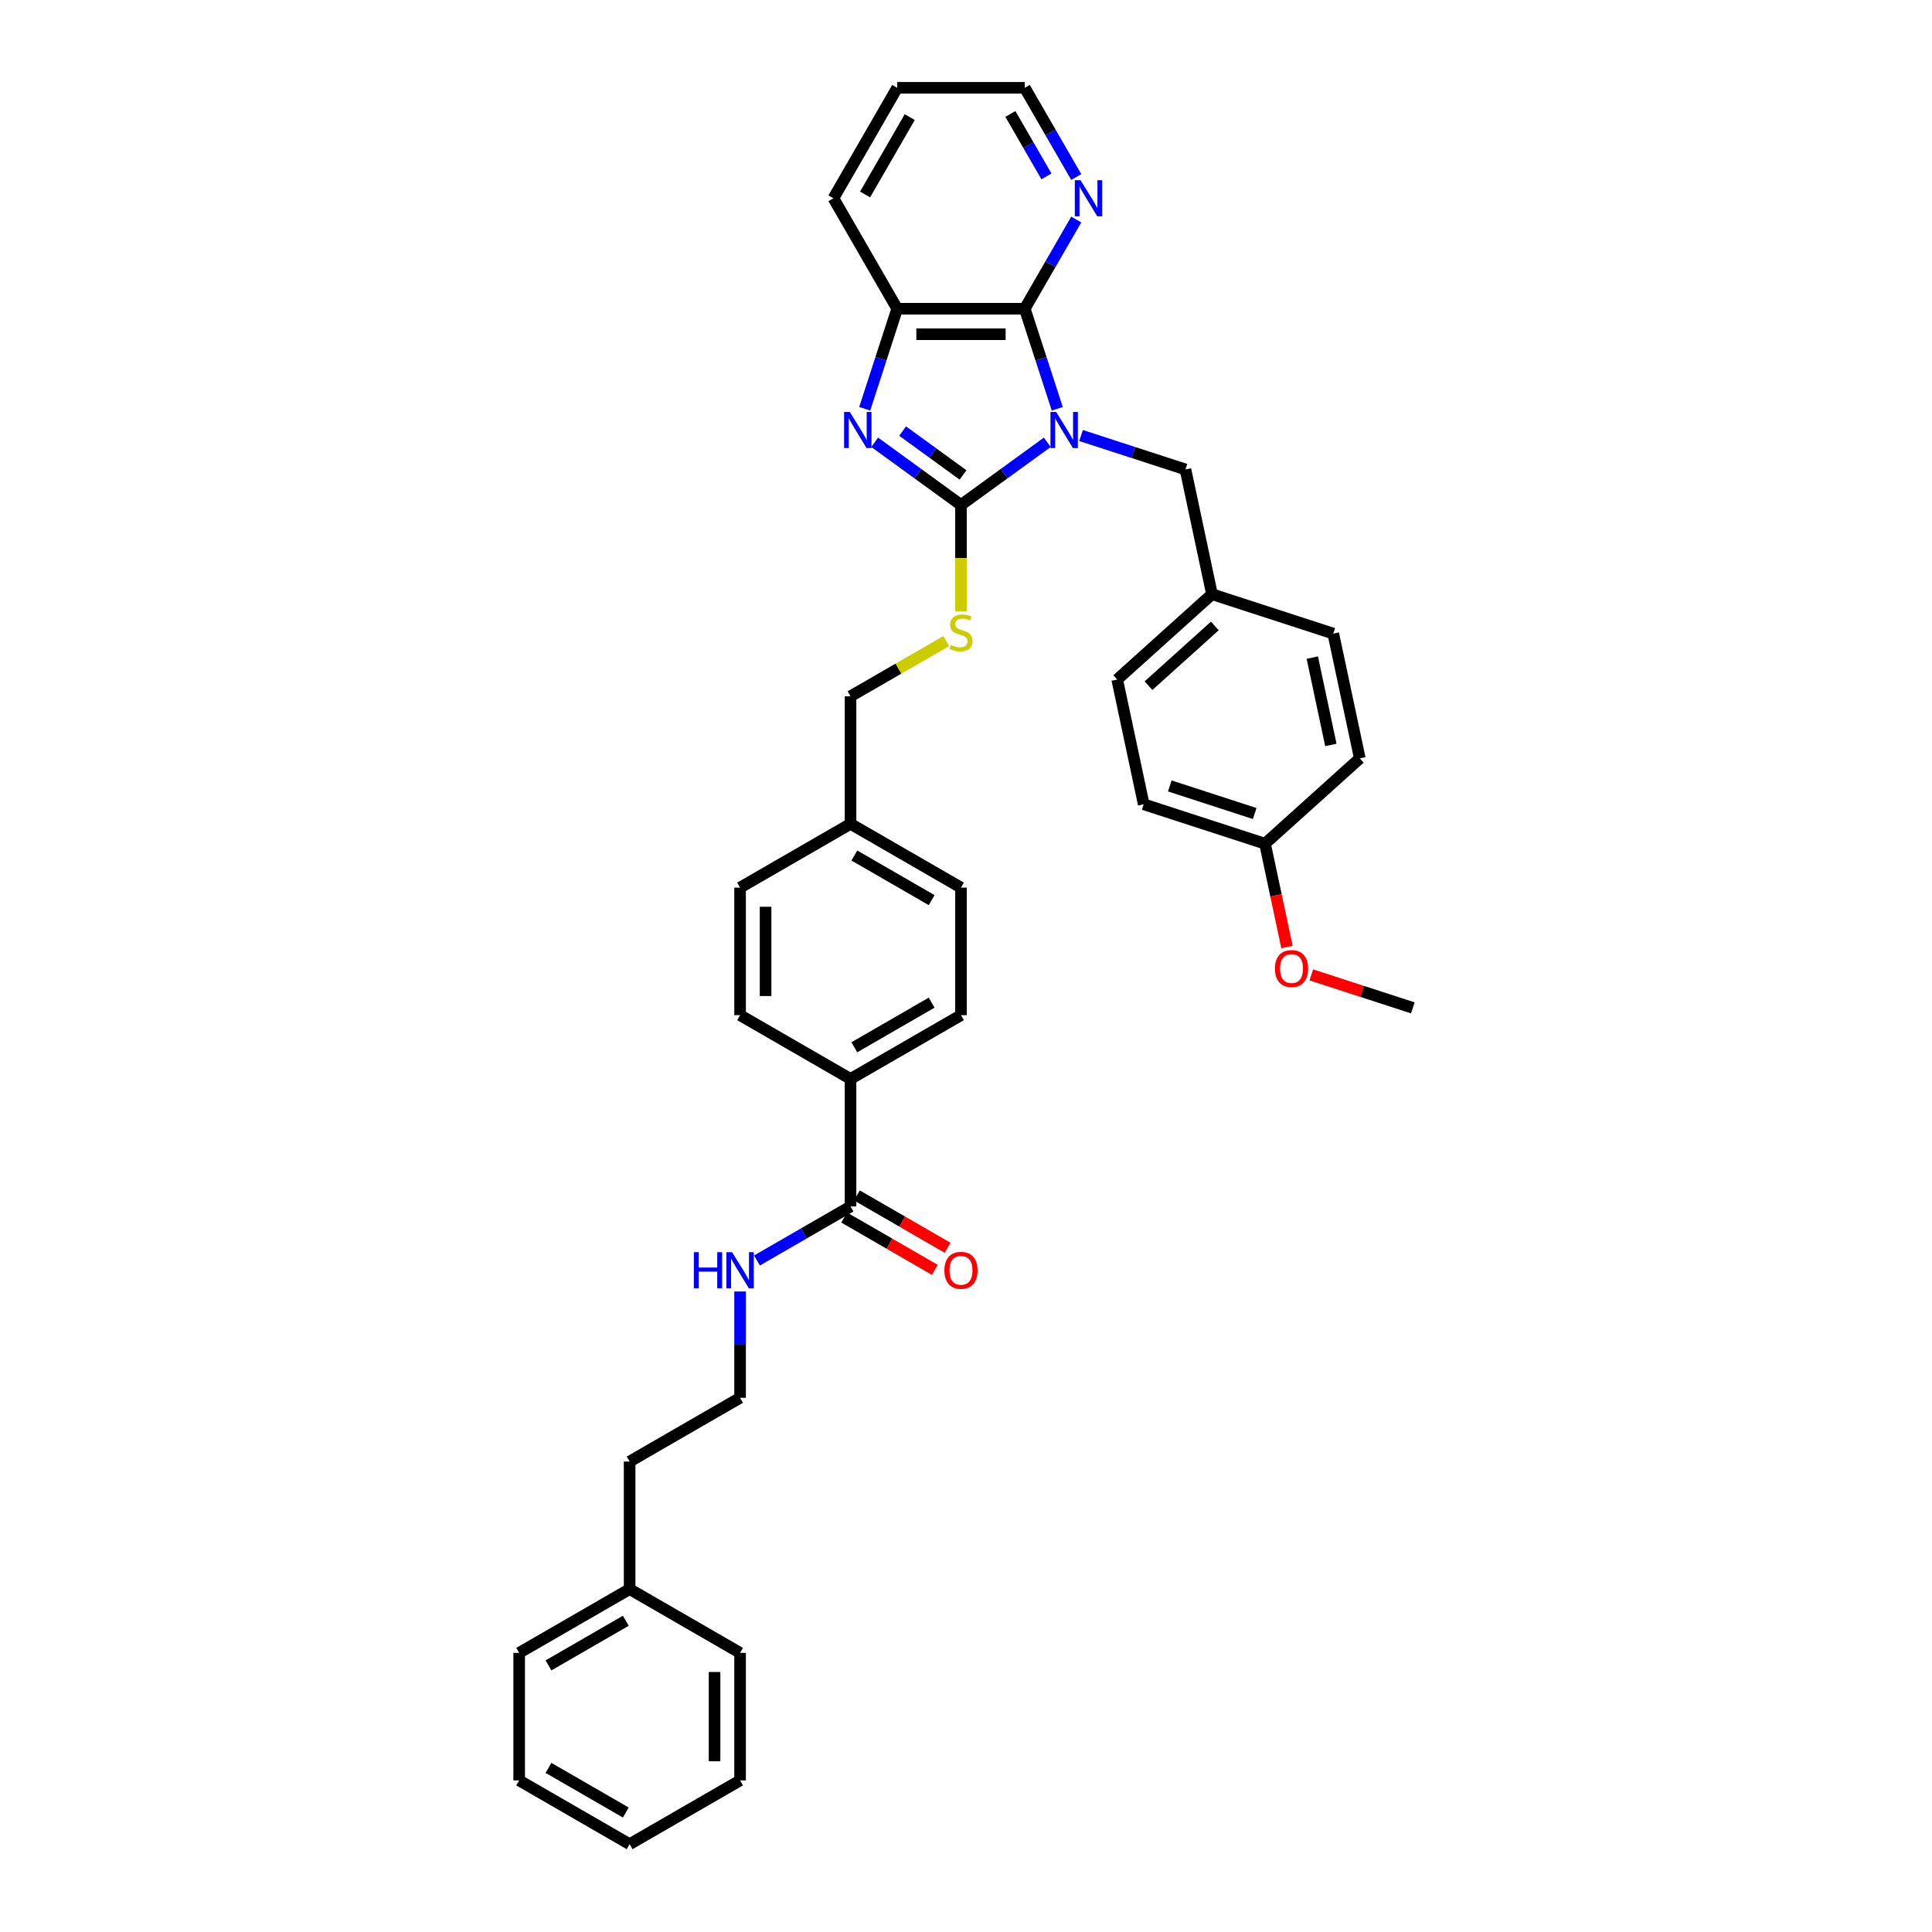 <?xml version='1.0' encoding='iso-8859-1'?>
<svg version='1.1' baseProfile='full'
              xmlns='http://www.w3.org/2000/svg'
                      xmlns:rdkit='http://www.rdkit.org/xml'
                      xmlns:xlink='http://www.w3.org/1999/xlink'
                  xml:space='preserve'
width='1000px' height='1000px' viewBox='0 0 1000 1000'>
<!-- END OF HEADER -->
<rect style='opacity:1.0;fill:#FFFFFF;stroke:none' width='1000' height='1000' x='0' y='0'> </rect>
<path class='bond-0' d='M 542.07,228.931 L 519.737,245.158' style='fill:none;fill-rule:evenodd;stroke:#0000FF;stroke-width:6px;stroke-linecap:butt;stroke-linejoin:miter;stroke-opacity:1' />
<path class='bond-0' d='M 519.737,245.158 L 497.403,261.384' style='fill:none;fill-rule:evenodd;stroke:#000000;stroke-width:6px;stroke-linecap:butt;stroke-linejoin:miter;stroke-opacity:1' />
<path class='bond-2' d='M 547.237,211.583 L 538.824,185.69' style='fill:none;fill-rule:evenodd;stroke:#0000FF;stroke-width:6px;stroke-linecap:butt;stroke-linejoin:miter;stroke-opacity:1' />
<path class='bond-2' d='M 538.824,185.69 L 530.411,159.797' style='fill:none;fill-rule:evenodd;stroke:#000000;stroke-width:6px;stroke-linecap:butt;stroke-linejoin:miter;stroke-opacity:1' />
<path class='bond-5' d='M 559.551,225.421 L 586.573,234.201' style='fill:none;fill-rule:evenodd;stroke:#0000FF;stroke-width:6px;stroke-linecap:butt;stroke-linejoin:miter;stroke-opacity:1' />
<path class='bond-5' d='M 586.573,234.201 L 613.595,242.981' style='fill:none;fill-rule:evenodd;stroke:#000000;stroke-width:6px;stroke-linecap:butt;stroke-linejoin:miter;stroke-opacity:1' />
<path class='bond-1' d='M 497.403,261.384 L 475.07,245.158' style='fill:none;fill-rule:evenodd;stroke:#000000;stroke-width:6px;stroke-linecap:butt;stroke-linejoin:miter;stroke-opacity:1' />
<path class='bond-1' d='M 475.07,245.158 L 452.736,228.931' style='fill:none;fill-rule:evenodd;stroke:#0000FF;stroke-width:6px;stroke-linecap:butt;stroke-linejoin:miter;stroke-opacity:1' />
<path class='bond-1' d='M 498.464,245.834 L 482.83,234.476' style='fill:none;fill-rule:evenodd;stroke:#000000;stroke-width:6px;stroke-linecap:butt;stroke-linejoin:miter;stroke-opacity:1' />
<path class='bond-1' d='M 482.83,234.476 L 467.197,223.118' style='fill:none;fill-rule:evenodd;stroke:#0000FF;stroke-width:6px;stroke-linecap:butt;stroke-linejoin:miter;stroke-opacity:1' />
<path class='bond-4' d='M 497.403,261.384 L 497.403,288.906' style='fill:none;fill-rule:evenodd;stroke:#000000;stroke-width:6px;stroke-linecap:butt;stroke-linejoin:miter;stroke-opacity:1' />
<path class='bond-4' d='M 497.403,288.906 L 497.403,316.427' style='fill:none;fill-rule:evenodd;stroke:#CCCC00;stroke-width:6px;stroke-linecap:butt;stroke-linejoin:miter;stroke-opacity:1' />
<path class='bond-36' d='M 447.569,211.583 L 455.982,185.69' style='fill:none;fill-rule:evenodd;stroke:#0000FF;stroke-width:6px;stroke-linecap:butt;stroke-linejoin:miter;stroke-opacity:1' />
<path class='bond-36' d='M 455.982,185.69 L 464.395,159.797' style='fill:none;fill-rule:evenodd;stroke:#000000;stroke-width:6px;stroke-linecap:butt;stroke-linejoin:miter;stroke-opacity:1' />
<path class='bond-3' d='M 530.411,159.797 L 464.395,159.797' style='fill:none;fill-rule:evenodd;stroke:#000000;stroke-width:6px;stroke-linecap:butt;stroke-linejoin:miter;stroke-opacity:1' />
<path class='bond-3' d='M 520.509,173 L 474.298,173' style='fill:none;fill-rule:evenodd;stroke:#000000;stroke-width:6px;stroke-linecap:butt;stroke-linejoin:miter;stroke-opacity:1' />
<path class='bond-7' d='M 530.411,159.797 L 543.74,136.71' style='fill:none;fill-rule:evenodd;stroke:#000000;stroke-width:6px;stroke-linecap:butt;stroke-linejoin:miter;stroke-opacity:1' />
<path class='bond-7' d='M 543.74,136.71 L 557.069,113.624' style='fill:none;fill-rule:evenodd;stroke:#0000FF;stroke-width:6px;stroke-linecap:butt;stroke-linejoin:miter;stroke-opacity:1' />
<path class='bond-24' d='M 464.395,159.797 L 431.388,102.626' style='fill:none;fill-rule:evenodd;stroke:#000000;stroke-width:6px;stroke-linecap:butt;stroke-linejoin:miter;stroke-opacity:1' />
<path class='bond-14' d='M 489.759,331.813 L 464.995,346.11' style='fill:none;fill-rule:evenodd;stroke:#CCCC00;stroke-width:6px;stroke-linecap:butt;stroke-linejoin:miter;stroke-opacity:1' />
<path class='bond-14' d='M 464.995,346.11 L 440.232,360.407' style='fill:none;fill-rule:evenodd;stroke:#000000;stroke-width:6px;stroke-linecap:butt;stroke-linejoin:miter;stroke-opacity:1' />
<path class='bond-13' d='M 613.595,242.981 L 627.32,307.554' style='fill:none;fill-rule:evenodd;stroke:#000000;stroke-width:6px;stroke-linecap:butt;stroke-linejoin:miter;stroke-opacity:1' />
<path class='bond-6' d='M 440.232,624.468 L 440.232,558.453' style='fill:none;fill-rule:evenodd;stroke:#000000;stroke-width:6px;stroke-linecap:butt;stroke-linejoin:miter;stroke-opacity:1' />
<path class='bond-9' d='M 436.931,630.186 L 460.401,643.736' style='fill:none;fill-rule:evenodd;stroke:#000000;stroke-width:6px;stroke-linecap:butt;stroke-linejoin:miter;stroke-opacity:1' />
<path class='bond-9' d='M 460.401,643.736 L 483.87,657.286' style='fill:none;fill-rule:evenodd;stroke:#FF0000;stroke-width:6px;stroke-linecap:butt;stroke-linejoin:miter;stroke-opacity:1' />
<path class='bond-9' d='M 443.533,618.751 L 467.002,632.301' style='fill:none;fill-rule:evenodd;stroke:#000000;stroke-width:6px;stroke-linecap:butt;stroke-linejoin:miter;stroke-opacity:1' />
<path class='bond-9' d='M 467.002,632.301 L 490.471,645.851' style='fill:none;fill-rule:evenodd;stroke:#FF0000;stroke-width:6px;stroke-linecap:butt;stroke-linejoin:miter;stroke-opacity:1' />
<path class='bond-10' d='M 440.232,624.468 L 416.017,638.449' style='fill:none;fill-rule:evenodd;stroke:#000000;stroke-width:6px;stroke-linecap:butt;stroke-linejoin:miter;stroke-opacity:1' />
<path class='bond-10' d='M 416.017,638.449 L 391.802,652.43' style='fill:none;fill-rule:evenodd;stroke:#0000FF;stroke-width:6px;stroke-linecap:butt;stroke-linejoin:miter;stroke-opacity:1' />
<path class='bond-27' d='M 557.069,91.627 L 543.74,68.541' style='fill:none;fill-rule:evenodd;stroke:#0000FF;stroke-width:6px;stroke-linecap:butt;stroke-linejoin:miter;stroke-opacity:1' />
<path class='bond-27' d='M 543.74,68.541 L 530.411,45.455' style='fill:none;fill-rule:evenodd;stroke:#000000;stroke-width:6px;stroke-linecap:butt;stroke-linejoin:miter;stroke-opacity:1' />
<path class='bond-27' d='M 541.636,91.303 L 532.306,75.142' style='fill:none;fill-rule:evenodd;stroke:#0000FF;stroke-width:6px;stroke-linecap:butt;stroke-linejoin:miter;stroke-opacity:1' />
<path class='bond-27' d='M 532.306,75.142 L 522.975,58.982' style='fill:none;fill-rule:evenodd;stroke:#000000;stroke-width:6px;stroke-linecap:butt;stroke-linejoin:miter;stroke-opacity:1' />
<path class='bond-8' d='M 440.232,558.453 L 497.403,525.445' style='fill:none;fill-rule:evenodd;stroke:#000000;stroke-width:6px;stroke-linecap:butt;stroke-linejoin:miter;stroke-opacity:1' />
<path class='bond-8' d='M 442.206,542.068 L 482.226,518.962' style='fill:none;fill-rule:evenodd;stroke:#000000;stroke-width:6px;stroke-linecap:butt;stroke-linejoin:miter;stroke-opacity:1' />
<path class='bond-39' d='M 440.232,558.453 L 383.061,525.445' style='fill:none;fill-rule:evenodd;stroke:#000000;stroke-width:6px;stroke-linecap:butt;stroke-linejoin:miter;stroke-opacity:1' />
<path class='bond-23' d='M 383.061,668.474 L 383.061,695.983' style='fill:none;fill-rule:evenodd;stroke:#0000FF;stroke-width:6px;stroke-linecap:butt;stroke-linejoin:miter;stroke-opacity:1' />
<path class='bond-23' d='M 383.061,695.983 L 383.061,723.492' style='fill:none;fill-rule:evenodd;stroke:#000000;stroke-width:6px;stroke-linecap:butt;stroke-linejoin:miter;stroke-opacity:1' />
<path class='bond-11' d='M 497.403,525.445 L 497.403,459.43' style='fill:none;fill-rule:evenodd;stroke:#000000;stroke-width:6px;stroke-linecap:butt;stroke-linejoin:miter;stroke-opacity:1' />
<path class='bond-12' d='M 383.061,525.445 L 383.061,459.43' style='fill:none;fill-rule:evenodd;stroke:#000000;stroke-width:6px;stroke-linecap:butt;stroke-linejoin:miter;stroke-opacity:1' />
<path class='bond-12' d='M 396.264,515.543 L 396.264,469.332' style='fill:none;fill-rule:evenodd;stroke:#000000;stroke-width:6px;stroke-linecap:butt;stroke-linejoin:miter;stroke-opacity:1' />
<path class='bond-19' d='M 627.32,307.554 L 690.105,327.953' style='fill:none;fill-rule:evenodd;stroke:#000000;stroke-width:6px;stroke-linecap:butt;stroke-linejoin:miter;stroke-opacity:1' />
<path class='bond-20' d='M 627.32,307.554 L 578.261,351.727' style='fill:none;fill-rule:evenodd;stroke:#000000;stroke-width:6px;stroke-linecap:butt;stroke-linejoin:miter;stroke-opacity:1' />
<path class='bond-20' d='M 628.796,323.991 L 594.455,354.912' style='fill:none;fill-rule:evenodd;stroke:#000000;stroke-width:6px;stroke-linecap:butt;stroke-linejoin:miter;stroke-opacity:1' />
<path class='bond-15' d='M 440.232,360.407 L 440.232,426.422' style='fill:none;fill-rule:evenodd;stroke:#000000;stroke-width:6px;stroke-linecap:butt;stroke-linejoin:miter;stroke-opacity:1' />
<path class='bond-17' d='M 440.232,426.422 L 383.061,459.43' style='fill:none;fill-rule:evenodd;stroke:#000000;stroke-width:6px;stroke-linecap:butt;stroke-linejoin:miter;stroke-opacity:1' />
<path class='bond-18' d='M 440.232,426.422 L 497.403,459.43' style='fill:none;fill-rule:evenodd;stroke:#000000;stroke-width:6px;stroke-linecap:butt;stroke-linejoin:miter;stroke-opacity:1' />
<path class='bond-18' d='M 442.206,442.808 L 482.226,465.913' style='fill:none;fill-rule:evenodd;stroke:#000000;stroke-width:6px;stroke-linecap:butt;stroke-linejoin:miter;stroke-opacity:1' />
<path class='bond-16' d='M 654.771,436.699 L 591.987,416.299' style='fill:none;fill-rule:evenodd;stroke:#000000;stroke-width:6px;stroke-linecap:butt;stroke-linejoin:miter;stroke-opacity:1' />
<path class='bond-16' d='M 649.433,421.082 L 605.484,406.802' style='fill:none;fill-rule:evenodd;stroke:#000000;stroke-width:6px;stroke-linecap:butt;stroke-linejoin:miter;stroke-opacity:1' />
<path class='bond-25' d='M 654.771,436.699 L 660.454,463.434' style='fill:none;fill-rule:evenodd;stroke:#000000;stroke-width:6px;stroke-linecap:butt;stroke-linejoin:miter;stroke-opacity:1' />
<path class='bond-25' d='M 660.454,463.434 L 666.136,490.168' style='fill:none;fill-rule:evenodd;stroke:#FF0000;stroke-width:6px;stroke-linecap:butt;stroke-linejoin:miter;stroke-opacity:1' />
<path class='bond-37' d='M 654.771,436.699 L 703.83,392.526' style='fill:none;fill-rule:evenodd;stroke:#000000;stroke-width:6px;stroke-linecap:butt;stroke-linejoin:miter;stroke-opacity:1' />
<path class='bond-22' d='M 690.105,327.953 L 703.83,392.526' style='fill:none;fill-rule:evenodd;stroke:#000000;stroke-width:6px;stroke-linecap:butt;stroke-linejoin:miter;stroke-opacity:1' />
<path class='bond-22' d='M 679.249,340.384 L 688.857,385.585' style='fill:none;fill-rule:evenodd;stroke:#000000;stroke-width:6px;stroke-linecap:butt;stroke-linejoin:miter;stroke-opacity:1' />
<path class='bond-21' d='M 578.261,351.727 L 591.987,416.299' style='fill:none;fill-rule:evenodd;stroke:#000000;stroke-width:6px;stroke-linecap:butt;stroke-linejoin:miter;stroke-opacity:1' />
<path class='bond-28' d='M 383.061,723.492 L 325.89,756.499' style='fill:none;fill-rule:evenodd;stroke:#000000;stroke-width:6px;stroke-linecap:butt;stroke-linejoin:miter;stroke-opacity:1' />
<path class='bond-38' d='M 431.388,102.626 L 464.395,45.455' style='fill:none;fill-rule:evenodd;stroke:#000000;stroke-width:6px;stroke-linecap:butt;stroke-linejoin:miter;stroke-opacity:1' />
<path class='bond-38' d='M 447.773,100.651 L 470.878,60.632' style='fill:none;fill-rule:evenodd;stroke:#000000;stroke-width:6px;stroke-linecap:butt;stroke-linejoin:miter;stroke-opacity:1' />
<path class='bond-29' d='M 678.729,504.597 L 705.005,513.134' style='fill:none;fill-rule:evenodd;stroke:#FF0000;stroke-width:6px;stroke-linecap:butt;stroke-linejoin:miter;stroke-opacity:1' />
<path class='bond-29' d='M 705.005,513.134 L 731.281,521.672' style='fill:none;fill-rule:evenodd;stroke:#000000;stroke-width:6px;stroke-linecap:butt;stroke-linejoin:miter;stroke-opacity:1' />
<path class='bond-26' d='M 325.89,822.515 L 325.89,756.499' style='fill:none;fill-rule:evenodd;stroke:#000000;stroke-width:6px;stroke-linecap:butt;stroke-linejoin:miter;stroke-opacity:1' />
<path class='bond-30' d='M 325.89,822.515 L 268.719,855.522' style='fill:none;fill-rule:evenodd;stroke:#000000;stroke-width:6px;stroke-linecap:butt;stroke-linejoin:miter;stroke-opacity:1' />
<path class='bond-30' d='M 323.916,838.9 L 283.896,862.005' style='fill:none;fill-rule:evenodd;stroke:#000000;stroke-width:6px;stroke-linecap:butt;stroke-linejoin:miter;stroke-opacity:1' />
<path class='bond-31' d='M 325.89,822.515 L 383.061,855.522' style='fill:none;fill-rule:evenodd;stroke:#000000;stroke-width:6px;stroke-linecap:butt;stroke-linejoin:miter;stroke-opacity:1' />
<path class='bond-32' d='M 530.411,45.455 L 464.395,45.455' style='fill:none;fill-rule:evenodd;stroke:#000000;stroke-width:6px;stroke-linecap:butt;stroke-linejoin:miter;stroke-opacity:1' />
<path class='bond-34' d='M 268.719,855.522 L 268.719,921.538' style='fill:none;fill-rule:evenodd;stroke:#000000;stroke-width:6px;stroke-linecap:butt;stroke-linejoin:miter;stroke-opacity:1' />
<path class='bond-33' d='M 383.061,855.522 L 383.061,921.538' style='fill:none;fill-rule:evenodd;stroke:#000000;stroke-width:6px;stroke-linecap:butt;stroke-linejoin:miter;stroke-opacity:1' />
<path class='bond-33' d='M 369.858,865.425 L 369.858,911.635' style='fill:none;fill-rule:evenodd;stroke:#000000;stroke-width:6px;stroke-linecap:butt;stroke-linejoin:miter;stroke-opacity:1' />
<path class='bond-35' d='M 383.061,921.538 L 325.89,954.545' style='fill:none;fill-rule:evenodd;stroke:#000000;stroke-width:6px;stroke-linecap:butt;stroke-linejoin:miter;stroke-opacity:1' />
<path class='bond-40' d='M 268.719,921.538 L 325.89,954.545' style='fill:none;fill-rule:evenodd;stroke:#000000;stroke-width:6px;stroke-linecap:butt;stroke-linejoin:miter;stroke-opacity:1' />
<path class='bond-40' d='M 283.896,915.055 L 323.916,938.16' style='fill:none;fill-rule:evenodd;stroke:#000000;stroke-width:6px;stroke-linecap:butt;stroke-linejoin:miter;stroke-opacity:1' />
<path  class='atom-0' d='M 546.678 213.233
L 552.804 223.135
Q 553.412 224.112, 554.389 225.882
Q 555.366 227.651, 555.419 227.757
L 555.419 213.233
L 557.901 213.233
L 557.901 231.929
L 555.339 231.929
L 548.764 221.102
Q 547.998 219.835, 547.18 218.382
Q 546.388 216.93, 546.15 216.481
L 546.15 231.929
L 543.721 231.929
L 543.721 213.233
L 546.678 213.233
' fill='#0000FF'/>
<path  class='atom-2' d='M 439.863 213.233
L 445.989 223.135
Q 446.597 224.112, 447.574 225.882
Q 448.551 227.651, 448.603 227.757
L 448.603 213.233
L 451.086 213.233
L 451.086 231.929
L 448.524 231.929
L 441.949 221.102
Q 441.183 219.835, 440.365 218.382
Q 439.573 216.93, 439.335 216.481
L 439.335 231.929
L 436.905 231.929
L 436.905 213.233
L 439.863 213.233
' fill='#0000FF'/>
<path  class='atom-5' d='M 492.122 333.816
Q 492.333 333.895, 493.205 334.265
Q 494.076 334.634, 495.027 334.872
Q 496.004 335.083, 496.954 335.083
Q 498.723 335.083, 499.753 334.238
Q 500.783 333.367, 500.783 331.862
Q 500.783 330.832, 500.255 330.198
Q 499.753 329.565, 498.961 329.221
Q 498.169 328.878, 496.849 328.482
Q 495.185 327.98, 494.182 327.505
Q 493.205 327.03, 492.492 326.026
Q 491.805 325.023, 491.805 323.333
Q 491.805 320.983, 493.389 319.53
Q 495 318.078, 498.169 318.078
Q 500.334 318.078, 502.79 319.108
L 502.183 321.141
Q 499.938 320.217, 498.248 320.217
Q 496.426 320.217, 495.423 320.983
Q 494.419 321.722, 494.446 323.016
Q 494.446 324.019, 494.947 324.627
Q 495.475 325.234, 496.215 325.577
Q 496.981 325.92, 498.248 326.317
Q 499.938 326.845, 500.942 327.373
Q 501.945 327.901, 502.658 328.984
Q 503.397 330.04, 503.397 331.862
Q 503.397 334.45, 501.655 335.849
Q 499.938 337.222, 497.06 337.222
Q 495.396 337.222, 494.129 336.853
Q 492.888 336.509, 491.409 335.902
L 492.122 333.816
' fill='#CCCC00'/>
<path  class='atom-8' d='M 559.286 93.278
L 565.412 103.18
Q 566.02 104.157, 566.997 105.926
Q 567.974 107.696, 568.026 107.801
L 568.026 93.278
L 570.509 93.278
L 570.509 111.973
L 567.947 111.973
L 561.372 101.147
Q 560.606 99.879, 559.788 98.427
Q 558.995 96.975, 558.758 96.526
L 558.758 111.973
L 556.328 111.973
L 556.328 93.278
L 559.286 93.278
' fill='#0000FF'/>
<path  class='atom-10' d='M 488.821 657.529
Q 488.821 653.04, 491.039 650.531
Q 493.257 648.023, 497.403 648.023
Q 501.549 648.023, 503.767 650.531
Q 505.985 653.04, 505.985 657.529
Q 505.985 662.071, 503.741 664.659
Q 501.496 667.22, 497.403 667.22
Q 493.284 667.22, 491.039 664.659
Q 488.821 662.097, 488.821 657.529
M 497.403 665.108
Q 500.255 665.108, 501.787 663.206
Q 503.344 661.279, 503.344 657.529
Q 503.344 653.859, 501.787 652.01
Q 500.255 650.135, 497.403 650.135
Q 494.551 650.135, 492.993 651.984
Q 491.462 653.832, 491.462 657.529
Q 491.462 661.305, 492.993 663.206
Q 494.551 665.108, 497.403 665.108
' fill='#FF0000'/>
<path  class='atom-11' d='M 359.15 648.128
L 361.685 648.128
L 361.685 656.077
L 371.244 656.077
L 371.244 648.128
L 373.779 648.128
L 373.779 666.824
L 371.244 666.824
L 371.244 658.189
L 361.685 658.189
L 361.685 666.824
L 359.15 666.824
L 359.15 648.128
' fill='#0000FF'/>
<path  class='atom-11' d='M 378.929 648.128
L 385.055 658.031
Q 385.662 659.008, 386.639 660.777
Q 387.616 662.546, 387.669 662.652
L 387.669 648.128
L 390.151 648.128
L 390.151 666.824
L 387.59 666.824
L 381.015 655.997
Q 380.249 654.73, 379.43 653.278
Q 378.638 651.825, 378.4 651.376
L 378.4 666.824
L 375.971 666.824
L 375.971 648.128
L 378.929 648.128
' fill='#0000FF'/>
<path  class='atom-26' d='M 659.915 501.325
Q 659.915 496.836, 662.133 494.327
Q 664.351 491.819, 668.497 491.819
Q 672.642 491.819, 674.86 494.327
Q 677.079 496.836, 677.079 501.325
Q 677.079 505.867, 674.834 508.454
Q 672.59 511.016, 668.497 511.016
Q 664.377 511.016, 662.133 508.454
Q 659.915 505.893, 659.915 501.325
M 668.497 508.903
Q 671.348 508.903, 672.88 507.002
Q 674.438 505.074, 674.438 501.325
Q 674.438 497.654, 672.88 495.806
Q 671.348 493.931, 668.497 493.931
Q 665.645 493.931, 664.087 495.78
Q 662.555 497.628, 662.555 501.325
Q 662.555 505.101, 664.087 507.002
Q 665.645 508.903, 668.497 508.903
' fill='#FF0000'/>
</svg>
